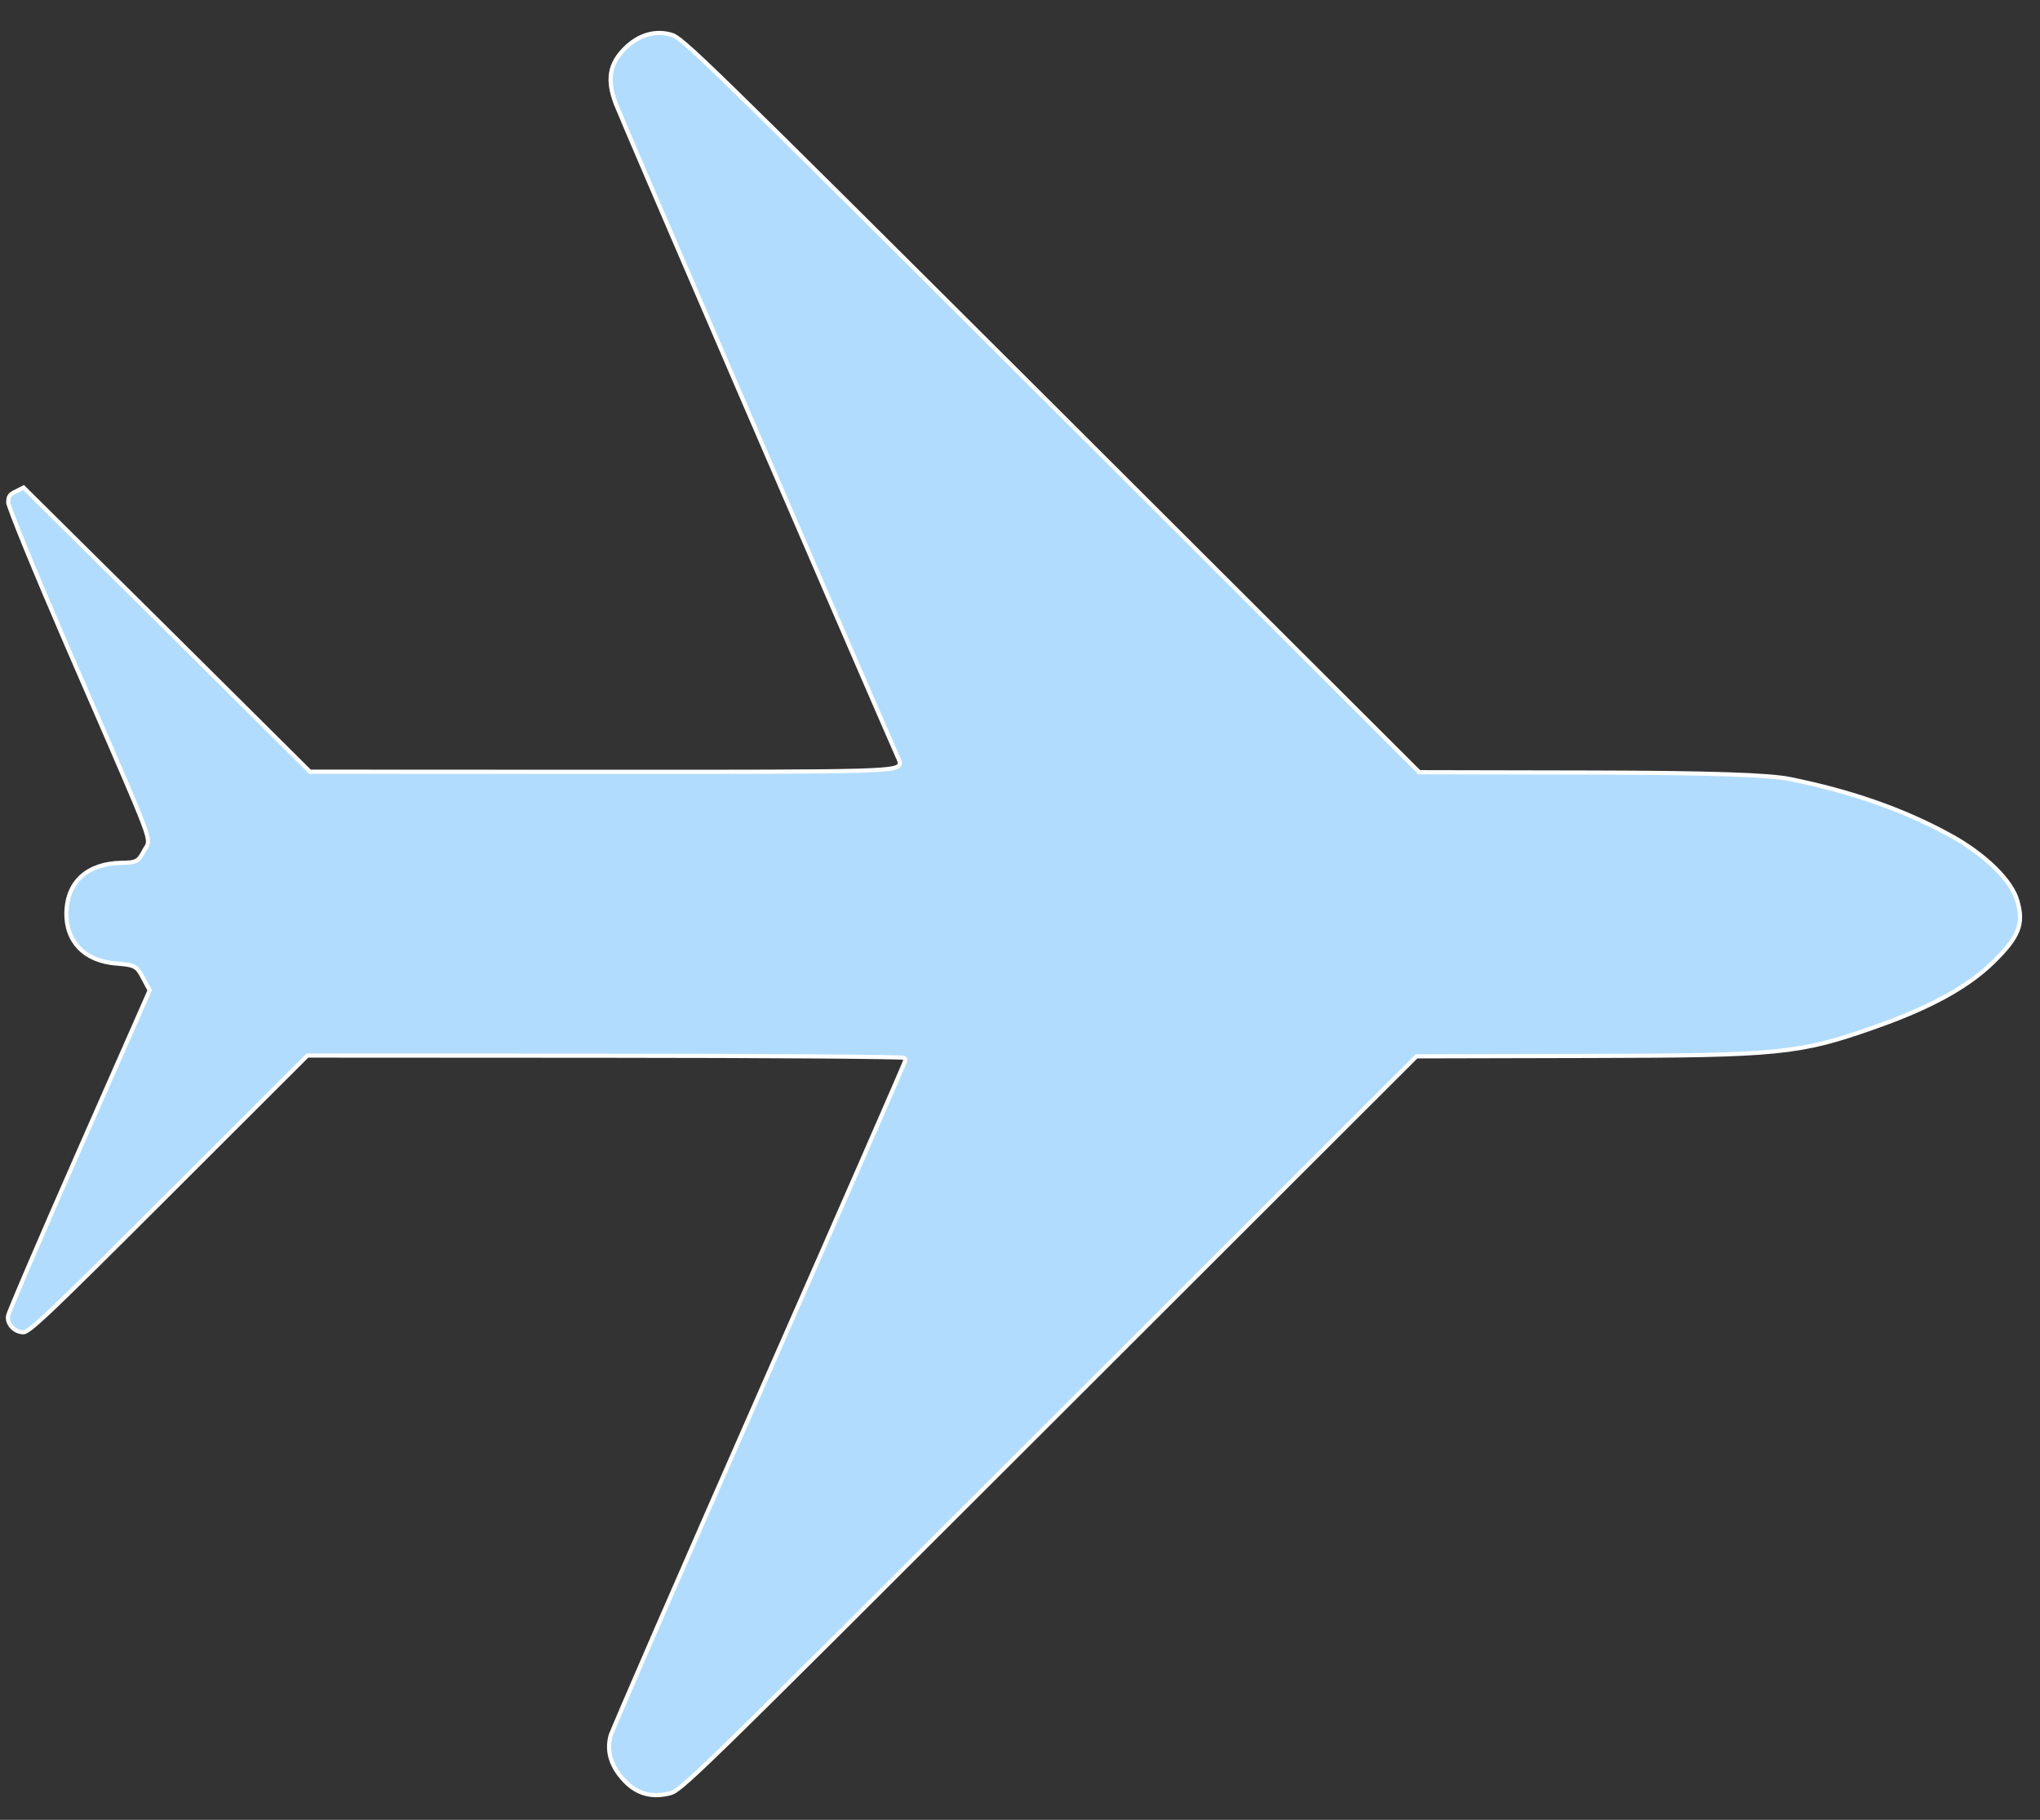 <?xml version="1.0" encoding="UTF-8"?> <svg xmlns="http://www.w3.org/2000/svg" width="65" height="58" viewBox="0 0 65 58" fill="none"><rect x="0" y="0" width="65" height="58" fill="#333333" stroke="none"/><path d="M62.125 26.616L62.125 26.616C60.64 25.8 58.964 25.22 57.034 24.83L57.033 24.83C56.703 24.762 56.066 24.712 55.032 24.678C53.999 24.644 52.575 24.626 50.674 24.622C50.674 24.622 50.674 24.622 50.674 24.622L45.249 24.611L45.222 24.611L45.202 24.592L33.486 12.896C27.927 7.354 24.991 4.43 23.398 2.878C22.602 2.102 22.143 1.67 21.86 1.426C21.577 1.181 21.478 1.131 21.401 1.109L21.401 1.109C20.885 0.956 20.351 1.106 19.914 1.543C19.66 1.796 19.518 2.046 19.472 2.324C19.426 2.604 19.475 2.92 19.622 3.308L19.622 3.309C19.782 3.742 27.132 20.773 28.654 24.242C28.671 24.279 28.689 24.34 28.643 24.395C28.624 24.419 28.598 24.436 28.568 24.448C28.538 24.462 28.501 24.473 28.456 24.483C28.279 24.521 27.942 24.546 27.332 24.564C26.107 24.599 23.757 24.601 19.312 24.599L9.902 24.595L9.874 24.595L9.855 24.575L5.289 20.036L5.289 20.036L0.751 15.539L0.511 15.662L0.511 15.662L0.508 15.663C0.396 15.715 0.339 15.757 0.308 15.804C0.277 15.85 0.264 15.911 0.263 16.021C0.264 16.022 0.264 16.025 0.265 16.03C0.267 16.037 0.269 16.046 0.272 16.057C0.278 16.08 0.288 16.11 0.301 16.148C0.326 16.222 0.363 16.324 0.411 16.449C0.506 16.7 0.643 17.044 0.812 17.457C1.15 18.284 1.615 19.383 2.123 20.558C2.389 21.171 2.629 21.723 2.845 22.22C3.826 24.477 4.317 25.606 4.543 26.198C4.612 26.379 4.657 26.512 4.684 26.613C4.71 26.713 4.721 26.786 4.716 26.846C4.711 26.909 4.69 26.951 4.666 26.99C4.658 27.001 4.652 27.012 4.645 27.021C4.629 27.046 4.613 27.069 4.597 27.102L4.597 27.102L4.596 27.105C4.51 27.265 4.448 27.373 4.342 27.432C4.288 27.461 4.228 27.477 4.156 27.486C4.084 27.494 3.997 27.497 3.888 27.499L3.888 27.499C3.333 27.506 2.899 27.66 2.6 27.927C2.302 28.194 2.132 28.581 2.116 29.071C2.105 29.541 2.251 29.93 2.523 30.212C2.795 30.493 3.199 30.672 3.714 30.709L3.715 30.709C3.856 30.721 3.967 30.731 4.056 30.746C4.145 30.761 4.217 30.78 4.278 30.813C4.402 30.88 4.466 30.993 4.556 31.166C4.556 31.166 4.556 31.166 4.556 31.166L4.754 31.533L4.77 31.561L4.757 31.591L2.528 36.647C2.528 36.647 2.528 36.647 2.528 36.648C1.915 38.039 1.352 39.332 0.94 40.293C0.734 40.773 0.565 41.17 0.447 41.456C0.387 41.598 0.341 41.712 0.308 41.795C0.292 41.836 0.28 41.869 0.271 41.894C0.266 41.906 0.263 41.916 0.261 41.923C0.259 41.929 0.258 41.932 0.258 41.933C0.258 41.933 0.258 41.933 0.258 41.933L0.258 41.933C0.235 42.058 0.283 42.191 0.377 42.294C0.471 42.396 0.606 42.463 0.749 42.46L0.749 42.46L0.75 42.46C0.779 42.46 0.836 42.443 0.977 42.335C1.115 42.229 1.321 42.047 1.645 41.741C2.292 41.129 3.401 40.029 5.357 38.074L9.774 33.662L9.793 33.642L9.821 33.642L19.308 33.647C21.91 33.648 24.278 33.657 25.996 33.669C26.854 33.675 27.551 33.682 28.033 33.69C28.273 33.694 28.461 33.697 28.588 33.701C28.652 33.703 28.701 33.705 28.735 33.707C28.74 33.707 28.745 33.708 28.75 33.708C28.76 33.709 28.768 33.709 28.775 33.71C28.778 33.71 28.78 33.711 28.783 33.711C28.786 33.712 28.789 33.712 28.792 33.713C28.794 33.713 28.8 33.715 28.807 33.718C28.81 33.719 28.817 33.723 28.825 33.73C28.832 33.736 28.847 33.753 28.847 33.779C28.847 33.79 28.844 33.799 28.844 33.799L28.842 33.806C28.84 33.81 28.838 33.816 28.836 33.821C28.832 33.833 28.826 33.848 28.817 33.868C28.801 33.907 28.777 33.964 28.746 34.038C28.684 34.184 28.592 34.398 28.473 34.671C28.236 35.218 27.894 36.002 27.472 36.967C26.628 38.897 25.463 41.547 24.184 44.454C22.905 47.361 21.733 50.038 20.875 52.009C20.447 52.995 20.096 53.804 19.85 54.378C19.727 54.664 19.63 54.892 19.563 55.053C19.529 55.134 19.503 55.197 19.484 55.243C19.475 55.267 19.468 55.285 19.462 55.299L19.456 55.315L19.455 55.32C19.454 55.321 19.454 55.322 19.454 55.322C19.331 55.794 19.452 56.239 19.822 56.669L19.823 56.669C20.026 56.911 20.252 57.069 20.499 57.15C20.746 57.23 21.02 57.235 21.324 57.161C21.372 57.15 21.412 57.138 21.471 57.105C21.531 57.072 21.612 57.015 21.737 56.912C21.988 56.704 22.405 56.316 23.172 55.569C24.707 54.074 27.634 51.149 33.41 45.379L45.114 33.686L45.133 33.667L45.161 33.667L50.669 33.654L50.669 33.721L50.669 33.654C53.662 33.648 55.326 33.63 56.538 33.509C57.746 33.389 58.504 33.167 59.684 32.752L59.684 32.752C61.493 32.119 62.7 31.458 63.516 30.657C63.925 30.257 64.166 29.953 64.282 29.661C64.395 29.373 64.388 29.089 64.28 28.719L64.28 28.718C64.196 28.402 63.942 28.029 63.562 27.657C63.184 27.285 62.686 26.92 62.125 26.616Z" fill="#B1DCFE" stroke="white" stroke-width="0.133"></path></svg> 